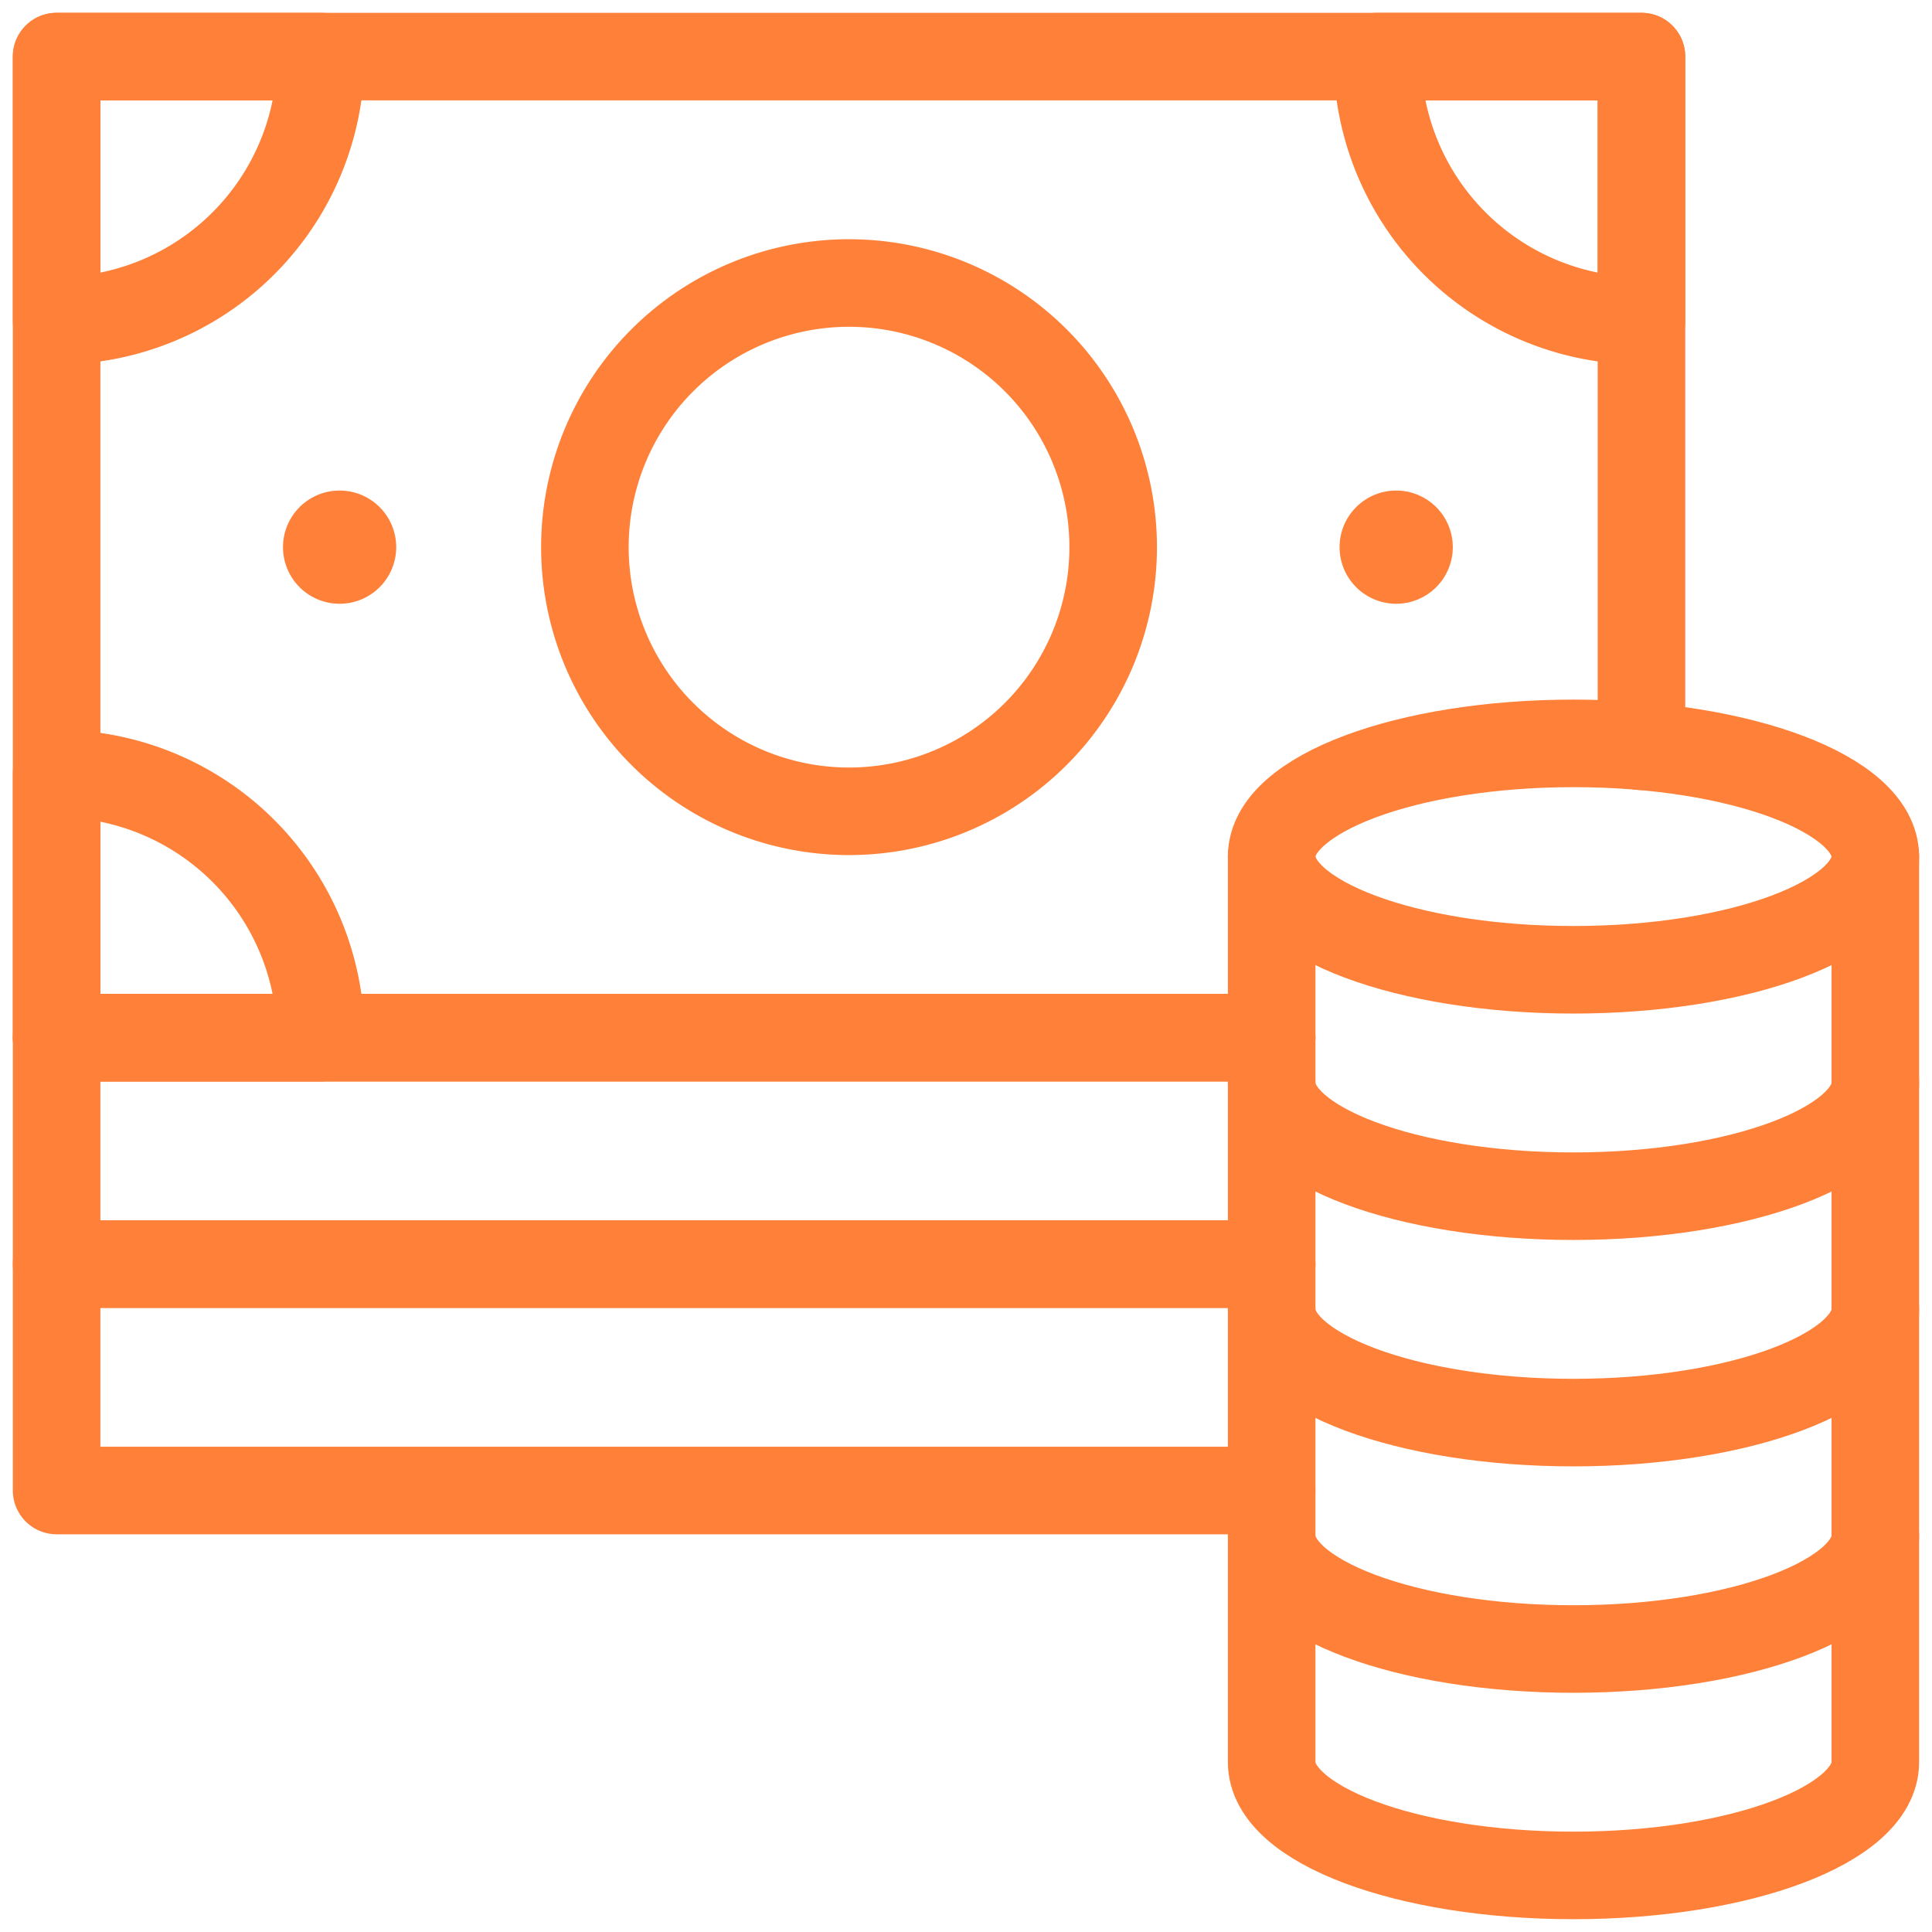 <?xml version="1.0" encoding="UTF-8"?>
<svg xmlns="http://www.w3.org/2000/svg" xmlns:xlink="http://www.w3.org/1999/xlink" id="g3813" width="88.268" height="88.268" viewBox="0 0 88.268 88.268">
  <defs>
    <clipPath id="clip-path">
      <path id="path3819" d="M0-23.615H88.268V64.653H0Z" transform="translate(0 23.615)" fill="#FF8038"></path>
    </clipPath>
  </defs>
  <g id="g3815">
    <g id="g3817" clip-path="url(#clip-path)">
      <g id="g3823" transform="translate(26.722 12.93)">
        <path id="path3825" d="M17.679,8.839A12.068,12.068,0,1,1,5.611-3.229,12.068,12.068,0,0,1,17.679,8.839Z" transform="translate(6.457 3.229)" fill="none" stroke="#FF8038" stroke-linecap="round" stroke-linejoin="round" stroke-width="4"></path>
      </g>
      <g id="g3827" transform="translate(62.926 2.586)">
        <path id="path3829" d="M8.839,8.839h0A12.068,12.068,0,0,1-3.229-3.229H8.839Z" transform="translate(3.229 3.229)" fill="none" stroke="#FF8038" stroke-linecap="round" stroke-linejoin="round" stroke-width="4"></path>
      </g>
      <g id="g3831" transform="translate(2.586 2.586)">
        <path id="path3833" d="M0,8.839H0A12.068,12.068,0,0,0,12.068-3.229H0Z" transform="translate(0 3.229)" fill="none" stroke="#FF8038" stroke-linecap="round" stroke-linejoin="round" stroke-width="4"></path>
      </g>
      <g id="g3835" transform="translate(2.586 35.342)">
        <path id="path3837" d="M0,0H0A12.068,12.068,0,0,1,12.068,12.068H0Z" fill="none" stroke="#FF8038" stroke-linecap="round" stroke-linejoin="round" stroke-width="4"></path>
      </g>
      <g id="g3839" transform="translate(61.202 22.412)">
        <path id="path3841" d="M3.788,1.894A2.586,2.586,0,1,1,1.2-.692,2.586,2.586,0,0,1,3.788,1.894" transform="translate(1.384 0.692)" fill="#FF8038"></path>
      </g>
      <g id="g3843" transform="translate(12.93 22.412)">
        <path id="path3845" d="M0,1.894A2.586,2.586,0,1,0,2.586-.692,2.586,2.586,0,0,0,0,1.894" transform="translate(0 0.692)" fill="#FF8038"></path>
      </g>
      <g id="g3847" transform="translate(2.586 2.586)">
        <path id="path3849" d="M53.036,23.08V-8.43H-19.372V36.394H36.141" transform="translate(19.372 8.43)" fill="none" stroke="#FF8038" stroke-linecap="round" stroke-linejoin="round" stroke-width="4"></path>
      </g>
      <g id="g3851" transform="translate(2.586 47.41)">
        <path id="path3853" d="M40.661,0H-14.852V10.344H40.661" transform="translate(14.852)" fill="none" stroke="#FF8038" stroke-linecap="round" stroke-linejoin="round" stroke-width="4"></path>
      </g>
      <g id="g3855" transform="translate(2.586 57.754)">
        <path id="path3857" d="M40.661,0H-14.852V10.344H40.661" transform="translate(14.852)" fill="none" stroke="#FF8038" stroke-linecap="round" stroke-linejoin="round" stroke-width="4"></path>
      </g>
      <g id="g3859" transform="translate(58.099 70.167)">
        <path id="path3861" d="M20.2,0V10.344c0,2.856-6.175,5.172-13.792,5.172S-7.38,13.2-7.38,10.344V0" transform="translate(7.38)" fill="none" stroke="#FF8038" stroke-linecap="round" stroke-linejoin="round" stroke-width="4"></path>
      </g>
      <g id="g3863" transform="translate(58.099 59.823)">
        <path id="path3865" d="M20.2,0V10.344c0,2.856-6.175,5.172-13.792,5.172S-7.38,13.2-7.38,10.344V0" transform="translate(7.38)" fill="none" stroke="#FF8038" stroke-linecap="round" stroke-linejoin="round" stroke-width="4"></path>
      </g>
      <g id="g3867" transform="translate(58.099 49.479)">
        <path id="path3869" d="M20.2,0V10.344c0,2.856-6.175,5.172-13.792,5.172S-7.38,13.2-7.38,10.344V0" transform="translate(7.38)" fill="none" stroke="#FF8038" stroke-linecap="round" stroke-linejoin="round" stroke-width="4"></path>
      </g>
      <g id="g3871" transform="translate(58.099 39.135)">
        <path id="path3873" d="M20.2,0V10.344c0,2.856-6.175,5.172-13.792,5.172S-7.38,13.2-7.38,10.344V0" transform="translate(7.38)" fill="none" stroke="#FF8038" stroke-linecap="round" stroke-linejoin="round" stroke-width="4"></path>
      </g>
      <g id="g3875" transform="translate(58.099 33.963)">
        <path id="path3877" d="M20.2,3.788c0,2.856-6.175,5.172-13.792,5.172S-7.38,6.645-7.38,3.788-1.2-1.384,6.412-1.384,20.2.932,20.2,3.788Z" transform="translate(7.38 1.384)" fill="none" stroke="#FF8038" stroke-linecap="round" stroke-linejoin="round" stroke-width="4"></path>
      </g>
    </g>
  </g>
</svg>
